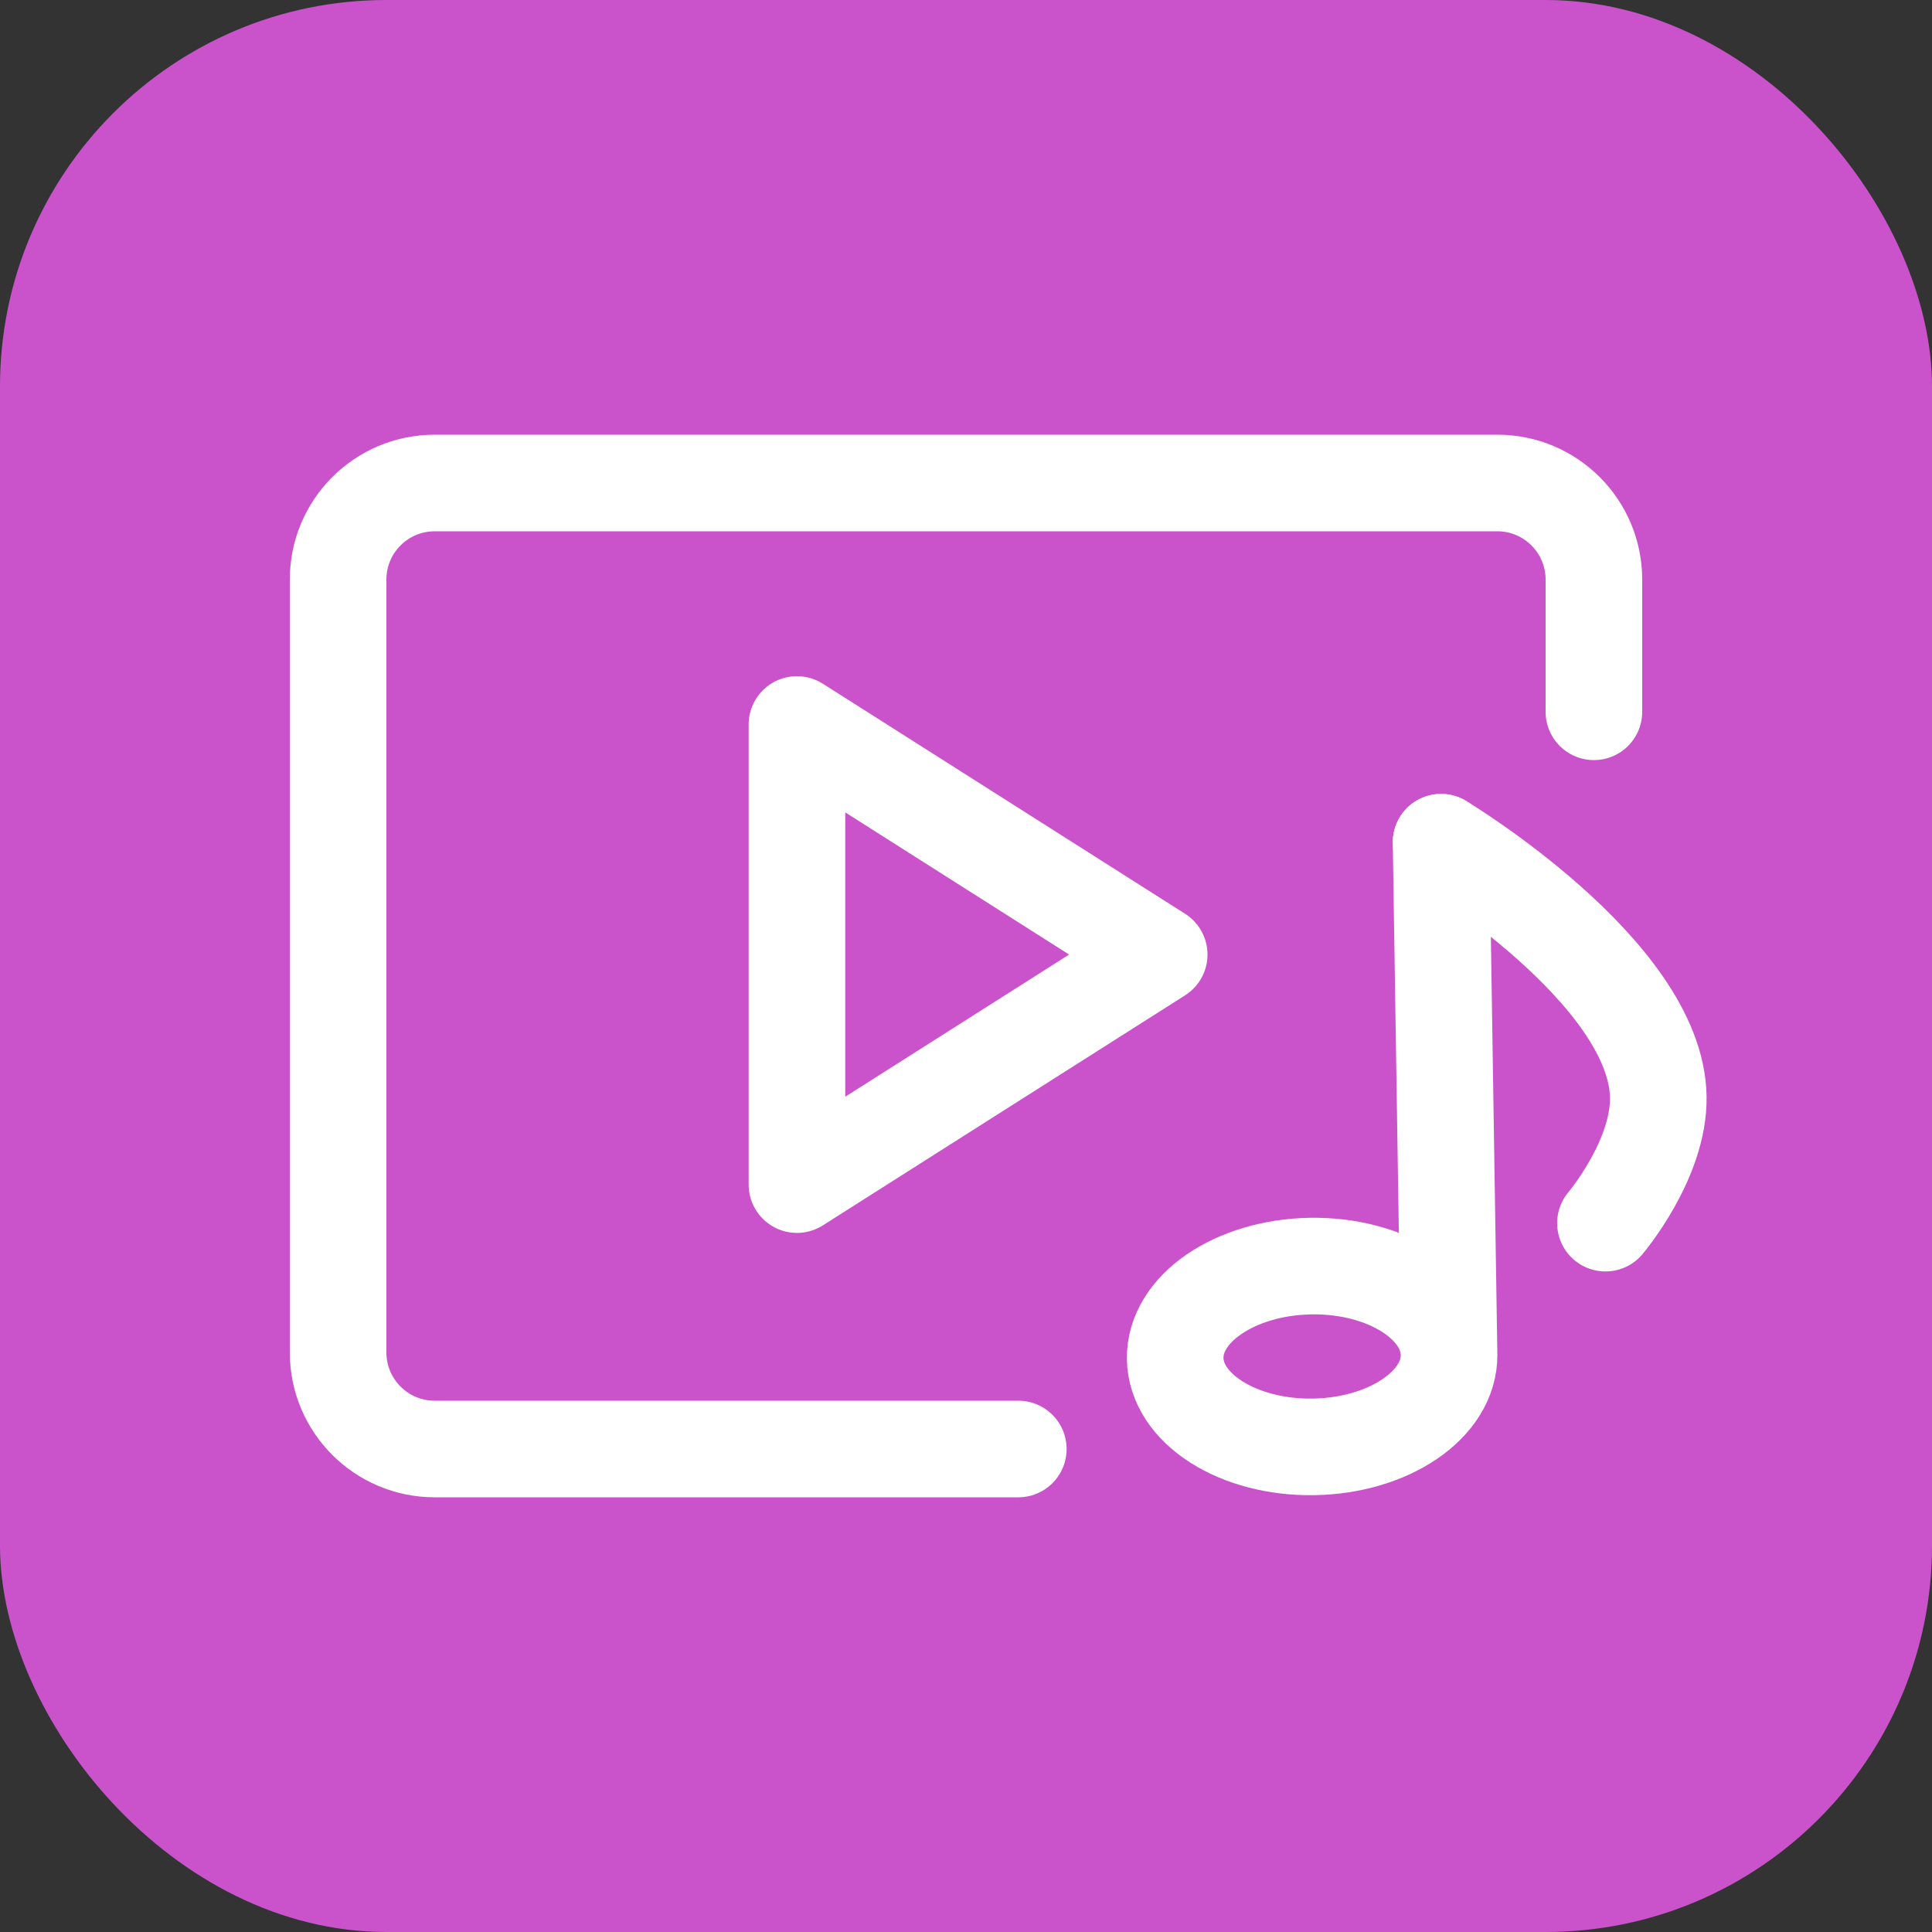 <svg width="40" height="40" viewBox="0 0 40 40" fill="none" xmlns="http://www.w3.org/2000/svg">
<rect x="0" y="0" width="40" height="40" fill="#333333" stroke="none"/>
<g id="On cards">
<rect width="40" height="40" rx="8" fill="#CA53CC"/>
<path id="Rectangle 39901" d="M33 14.737V12C33 10.895 32.105 10 31 10H9C7.895 10 7 10.895 7 12V28C7 29.105 7.895 30 9 30H21.083" stroke="white" stroke-width="2" stroke-linecap="round"/>
<path id="Polygon 1" d="M24 19.763L16.5 24.526L16.5 15L24 19.763Z" stroke="white" stroke-width="2" stroke-linejoin="round"/>
<path id="Vector" d="M30.001 28.041C30.017 29.074 28.761 29.931 27.195 29.956C25.629 29.98 24.347 29.162 24.331 28.129C24.315 27.095 25.571 26.238 27.137 26.213C28.703 26.189 29.985 27.007 30.001 28.041ZM30.001 28.041L29.836 17.437" stroke="white" stroke-width="2" stroke-miterlimit="10" stroke-linecap="round" stroke-linejoin="round"/>
<path id="Vector_2" d="M29.837 17.438C29.837 17.438 34.293 20.122 34.333 22.714C34.353 24.01 33.239 25.324 33.239 25.324" stroke="white" stroke-width="2" stroke-miterlimit="10" stroke-linecap="round" stroke-linejoin="round"/>
</g>
</svg>
